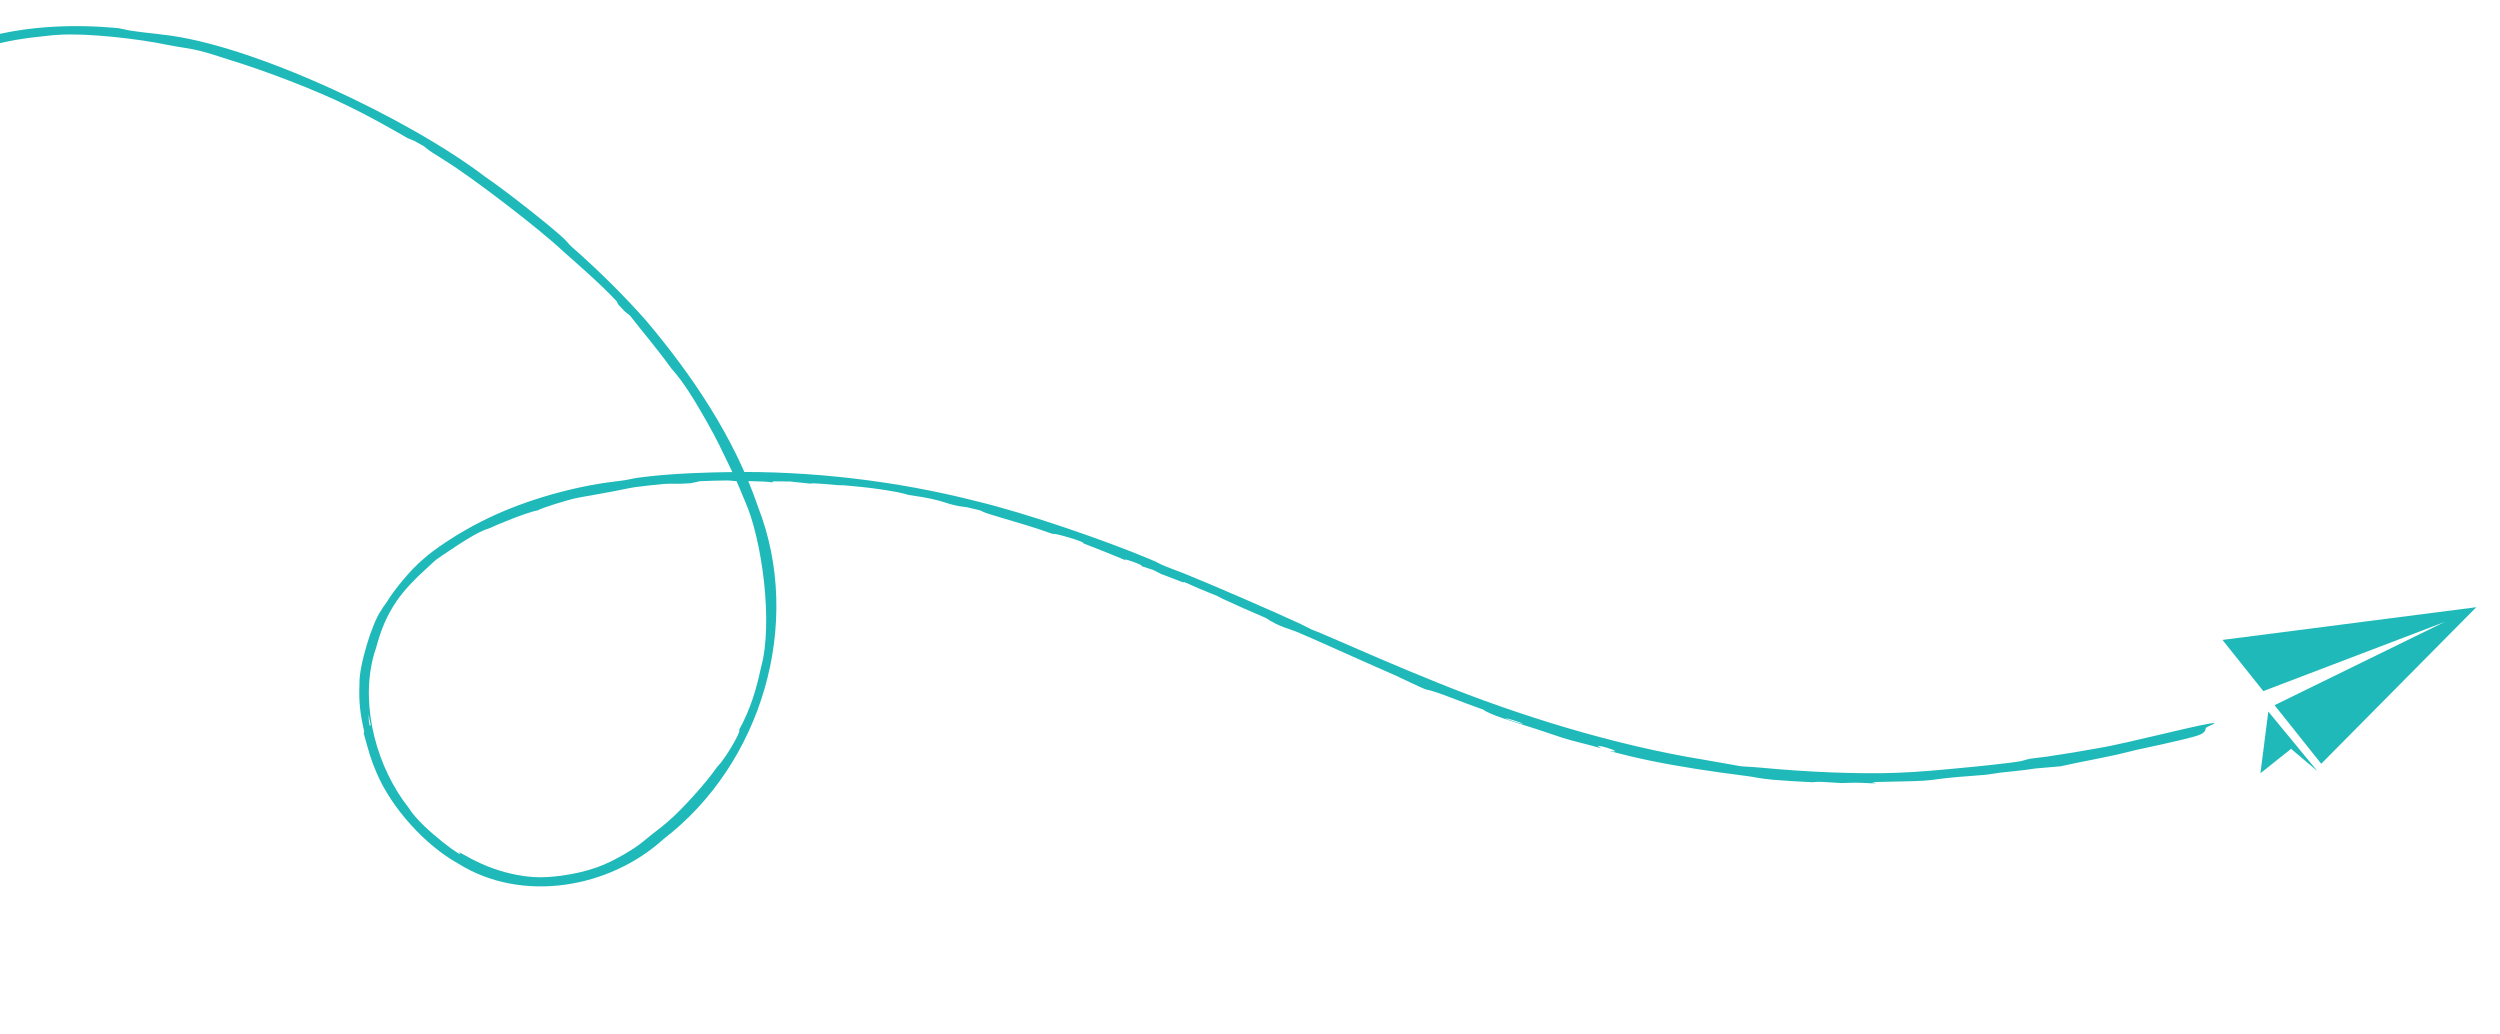<svg width="1054" height="436" viewBox="0 0 1054 436" fill="none" xmlns="http://www.w3.org/2000/svg">
<g filter="url(#filter0_d_6_538)">
<path d="M937 264.789L954.21 286.358L1030.68 257.208L958.953 292.307L978.634 317L1044 251L937 264.789Z" fill="#1FB9B9"/>
<path d="M977 320.085L956.32 295L953 321L965.916 310.715L977 320.085Z" fill="#1FB9B9"/>
<path d="M856.261 314.83C858.114 314.528 860.779 314.326 863 313.987C872.26 312.554 876.097 311.989 884.221 310.495C896.759 308.492 932.992 298.91 933.573 299.94C933.573 299.94 933.573 299.94 933.573 299.94C933.577 299.953 933.577 299.967 933.573 299.982C933.511 300.269 930.418 301.418 930.028 301.825C929.639 302.23 930.477 303.964 926.026 305.265C919.457 307.213 904.456 310.335 900.684 311.156C898.288 311.709 895.386 312.518 892.364 313.181C882.637 315.294 877.676 316.089 868.706 318.075C865.094 318.427 861.519 318.738 857.978 319.007C853.521 319.786 846.249 320.395 843.42 320.734C841.087 321.021 839.745 321.366 837.333 321.63C834.606 321.928 830.547 322.124 825.588 322.559C817.337 323.254 815.948 323.807 811.084 324.136C806.119 324.464 798.15 324.459 791.653 324.678C790.841 324.74 790.031 324.8 789.221 324.858C789.802 324.982 790.383 325.105 790.966 325.227C787.706 325.303 786.314 325.041 783.353 325.009C779.903 324.965 778.045 325.165 775.643 325.099C773.674 325.044 771.026 324.758 768.507 324.658C764.837 324.506 765.628 324.821 763.66 324.77C762.935 324.812 748.269 323.884 747.455 323.749C741.213 323.16 740.73 322.704 735.833 322.096C721.949 320.34 707.916 318.222 695.437 315.637C689.787 314.472 683.954 313.071 678.48 311.609C687.384 312.863 668.402 307.175 675.2 310.541C669.075 308.697 664.634 307.875 658.916 306.102C655.242 304.952 652.665 303.944 647.387 302.254C638.052 299.274 627.642 296.178 625.387 294.173C614.483 290.406 605.334 286.316 601.12 285.673C598.32 284.619 591.479 281.185 588.443 279.824C585.54 278.59 563.425 268.763 559.822 267.121C556.205 265.515 549.89 262.703 546.804 261.427C542.933 259.827 539.854 259.563 533.526 255.47C525.564 252.056 522.76 250.782 515.434 247.448C514.107 246.845 514.025 246.619 513.244 246.281C511.634 245.585 508.843 244.523 505.958 243.311C501.212 241.317 498.645 239.85 498.956 240.59C495.794 239.367 492.626 238.157 489.451 236.964C488.391 236.414 487.329 235.866 486.266 235.32C484.538 234.75 482.812 234.187 481.087 233.631C483.372 233.642 471.318 229.454 475.007 231.394C468.939 228.865 462.852 226.419 456.72 224.068C457.907 223.46 443.106 219.273 444.177 220.201C443.465 219.966 442.753 219.733 442.04 219.501C435.868 217.246 430.017 215.651 422.379 213.336C414.697 211.044 415.423 211.192 413.161 210.156C411.338 209.713 409.515 209.281 407.682 208.86C397.821 207.765 399.897 205.965 383.143 203.69C377.865 201.945 364.763 200.296 355.797 199.597C354.759 199.511 354.745 199.652 353.389 199.556C350.103 199.295 341.588 198.43 341.837 198.926C338.904 198.58 335.834 198.26 332.961 197.985C330.573 197.951 328.173 197.938 325.759 197.947C325.766 198.091 325.774 198.235 325.782 198.379C320.983 197.722 313.102 197.858 309.475 197.797C308.732 197.782 308.573 197.581 306.251 197.568C303.541 197.548 298.443 197.764 295.139 197.862C294.003 198.111 292.864 198.365 291.724 198.624C291.585 198.655 291.447 198.686 291.308 198.717C285.277 199.186 283.215 198.791 279.806 199.036C279.09 199.048 268.454 200.228 267.585 200.399C262.611 201.213 263.847 201.278 250.133 203.69C247.535 204.18 245.448 204.449 243.196 204.951C239.246 205.726 227.633 209.404 226.815 210.132C222.12 210.995 209.727 216.081 206.496 217.654C205.491 218.099 205.086 217.936 201.799 219.57C199.05 220.901 193.058 224.682 189.866 226.905C186.627 229.108 185.455 229.763 184.11 230.795C182.871 231.763 181.708 232.971 180.044 234.458C174.919 239.028 170.449 243.759 167.342 248.233C162.739 254.853 160.322 261.512 158.629 267.898C158.116 269.455 157.584 270.975 157.207 272.637C152.088 293.494 158.973 318.772 172.354 335.654C177.641 344.449 198.187 359.015 193.365 354.108C194.865 354.932 200.962 358.688 207.834 361.1C214.669 363.645 222.132 364.625 224.469 364.745C229.24 365.071 232.971 364.641 236.684 364.195C247.73 362.599 255.678 360.118 267.316 352.625C270.208 350.707 273.079 348.207 274.774 346.847C275.442 346.315 276.145 345.779 276.881 345.211C278.403 344.036 280.034 342.787 281.73 341.267C287.768 336.089 297.743 324.964 301.939 318.886C302.725 317.803 303.204 317.543 304.411 315.897C309.151 309.513 312.824 301.905 311.487 302.913C316.387 294.117 318.948 285.406 320.823 276.455C326.126 257.571 321.138 221.797 314.062 206.249C310.047 196.438 310.017 196.597 303.186 182.502C301.594 179.356 299.959 176.239 297.883 172.592C292.95 163.941 288.223 156.04 283.057 150.359C276.538 141.318 270.718 134.697 265.677 128.128C264.917 127.511 264.152 126.898 263.385 126.287C262.464 125.288 261.536 124.294 260.6 123.302C260.415 122.893 260.229 122.483 260.042 122.073C253.3 114.843 244.012 106.788 237.789 101.269C227.748 91.72 199.312 69.974 188.107 63.026C182.265 59.172 181.768 59.272 178.686 56.64C177.325 55.87 175.96 55.109 174.593 54.357C173.682 53.984 172.765 53.611 171.844 53.241C164.052 48.723 154.826 43.581 147.085 39.845C133.2 32.95 111.212 24.605 96.347 20.096C92.589 18.906 87.953 17.34 84.275 16.434C78.894 15.132 77.356 15.245 70.469 13.898C58.603 11.354 35.964 8.809 24.484 9.7C21.058 9.874 19.496 10.183 17.177 10.408C7.385 11.431 -0.514 12.902 -9.509 15.919C-19.19 18.605 -18.524 18.035 -21.696 18.657C-24.099 19.124 -31.18 21.558 -32.285 21.797C-33.077 21.918 -30.808 20.247 -31.874 20.486C-20.876 14.397 -15.676 12.988 -5.78 10.647C12.318 5.873 31.213 5.135 49.794 6.848C51.446 7.171 53.099 7.515 54.754 7.878C54.754 7.878 54.754 7.879 54.754 7.879C61.792 8.929 64.959 9.068 68.679 9.621C105.912 13.562 172.416 44.98 204.608 69.577C211.886 74.388 234.262 91.916 238.398 96.264C239.511 97.338 239.661 97.816 240.875 98.918C251.969 108.651 262.492 119.009 272.25 129.998C291.803 153.125 309.668 179.57 319.578 208.667C338.789 257.814 321.083 317.065 279.815 348.698C256.929 369.547 220.026 375.924 193.149 359.066C179.056 351.245 165.016 335.476 158.841 320.989C156.266 314.963 155.587 312.309 153.304 304.027C153.394 303.915 153.484 303.803 153.574 303.692C151.973 296.405 151.19 291.588 151.564 283.141C151.298 275.922 156.855 257.738 160.587 252.507C162.211 249.73 161.771 250.871 163.394 248.311C166.129 243.804 173.043 235.213 178.558 230.639C183.356 226.277 192.669 220.394 196.841 218.14C212.236 209.314 230.784 203.014 249.368 199.508C254.384 198.537 260.881 197.814 262.554 197.576C265.738 197.108 266.682 196.727 268.878 196.421C275.007 195.567 283.111 194.87 291.498 194.492C297.308 194.226 302.82 194.114 307.198 194.05C341.558 193.403 378.376 197.773 411.553 206.285C432.691 211.316 466.771 223.108 485.17 230.905C489.156 232.552 487.981 232.39 491.332 233.754C495.043 235.272 497.12 235.928 498.854 236.634C510.891 241.469 537.134 252.865 548.211 258.011C550.324 258.99 551.78 259.882 553.054 260.445C553.698 260.73 555.216 261.233 557.246 262.112C575.212 269.874 588.193 275.615 605.958 282.77C639.87 296.523 680.514 309.165 718.471 315.321C726.637 316.688 732.348 317.838 733.526 317.989C736.143 318.306 737.767 318.217 742.937 318.693C760.424 320.383 783.513 321.491 800.217 320.789C808.371 320.514 819.433 319.498 827.591 318.691C833.778 318.16 848.968 316.53 851.86 315.916C853.521 315.588 854.251 315.159 856.261 314.83ZM641.859 300.175C643.121 300.073 631.515 296.551 635.727 298.294C636.687 298.698 641.535 300.214 641.859 300.175ZM155.906 301.11C156.032 300.975 156.158 300.841 156.285 300.708C155.945 299.192 155.651 297.666 155.406 296.129C155.421 297.008 155.451 297.887 155.497 298.768C155.621 299.55 155.758 300.331 155.906 301.11Z" fill="#1FB9B9"/>
</g>
<defs>
<filter id="filter0_d_6_538" x="-42.456" y="1.008" width="1096.46" height="382.699" filterUnits="userSpaceOnUse" color-interpolation-filters="sRGB">
<feFlood flood-opacity="0" result="BackgroundImageFix"/>
<feColorMatrix in="SourceAlpha" type="matrix" values="0 0 0 0 0 0 0 0 0 0 0 0 0 0 0 0 0 0 127 0" result="hardAlpha"/>
<feOffset dy="5"/>
<feGaussianBlur stdDeviation="5"/>
<feComposite in2="hardAlpha" operator="out"/>
<feColorMatrix type="matrix" values="0 0 0 0 0 0 0 0 0 0 0 0 0 0 0 0 0 0 0.2 0"/>
<feBlend mode="normal" in2="BackgroundImageFix" result="effect1_dropShadow_6_538"/>
<feBlend mode="normal" in="SourceGraphic" in2="effect1_dropShadow_6_538" result="shape"/>
</filter>
</defs>
</svg>
